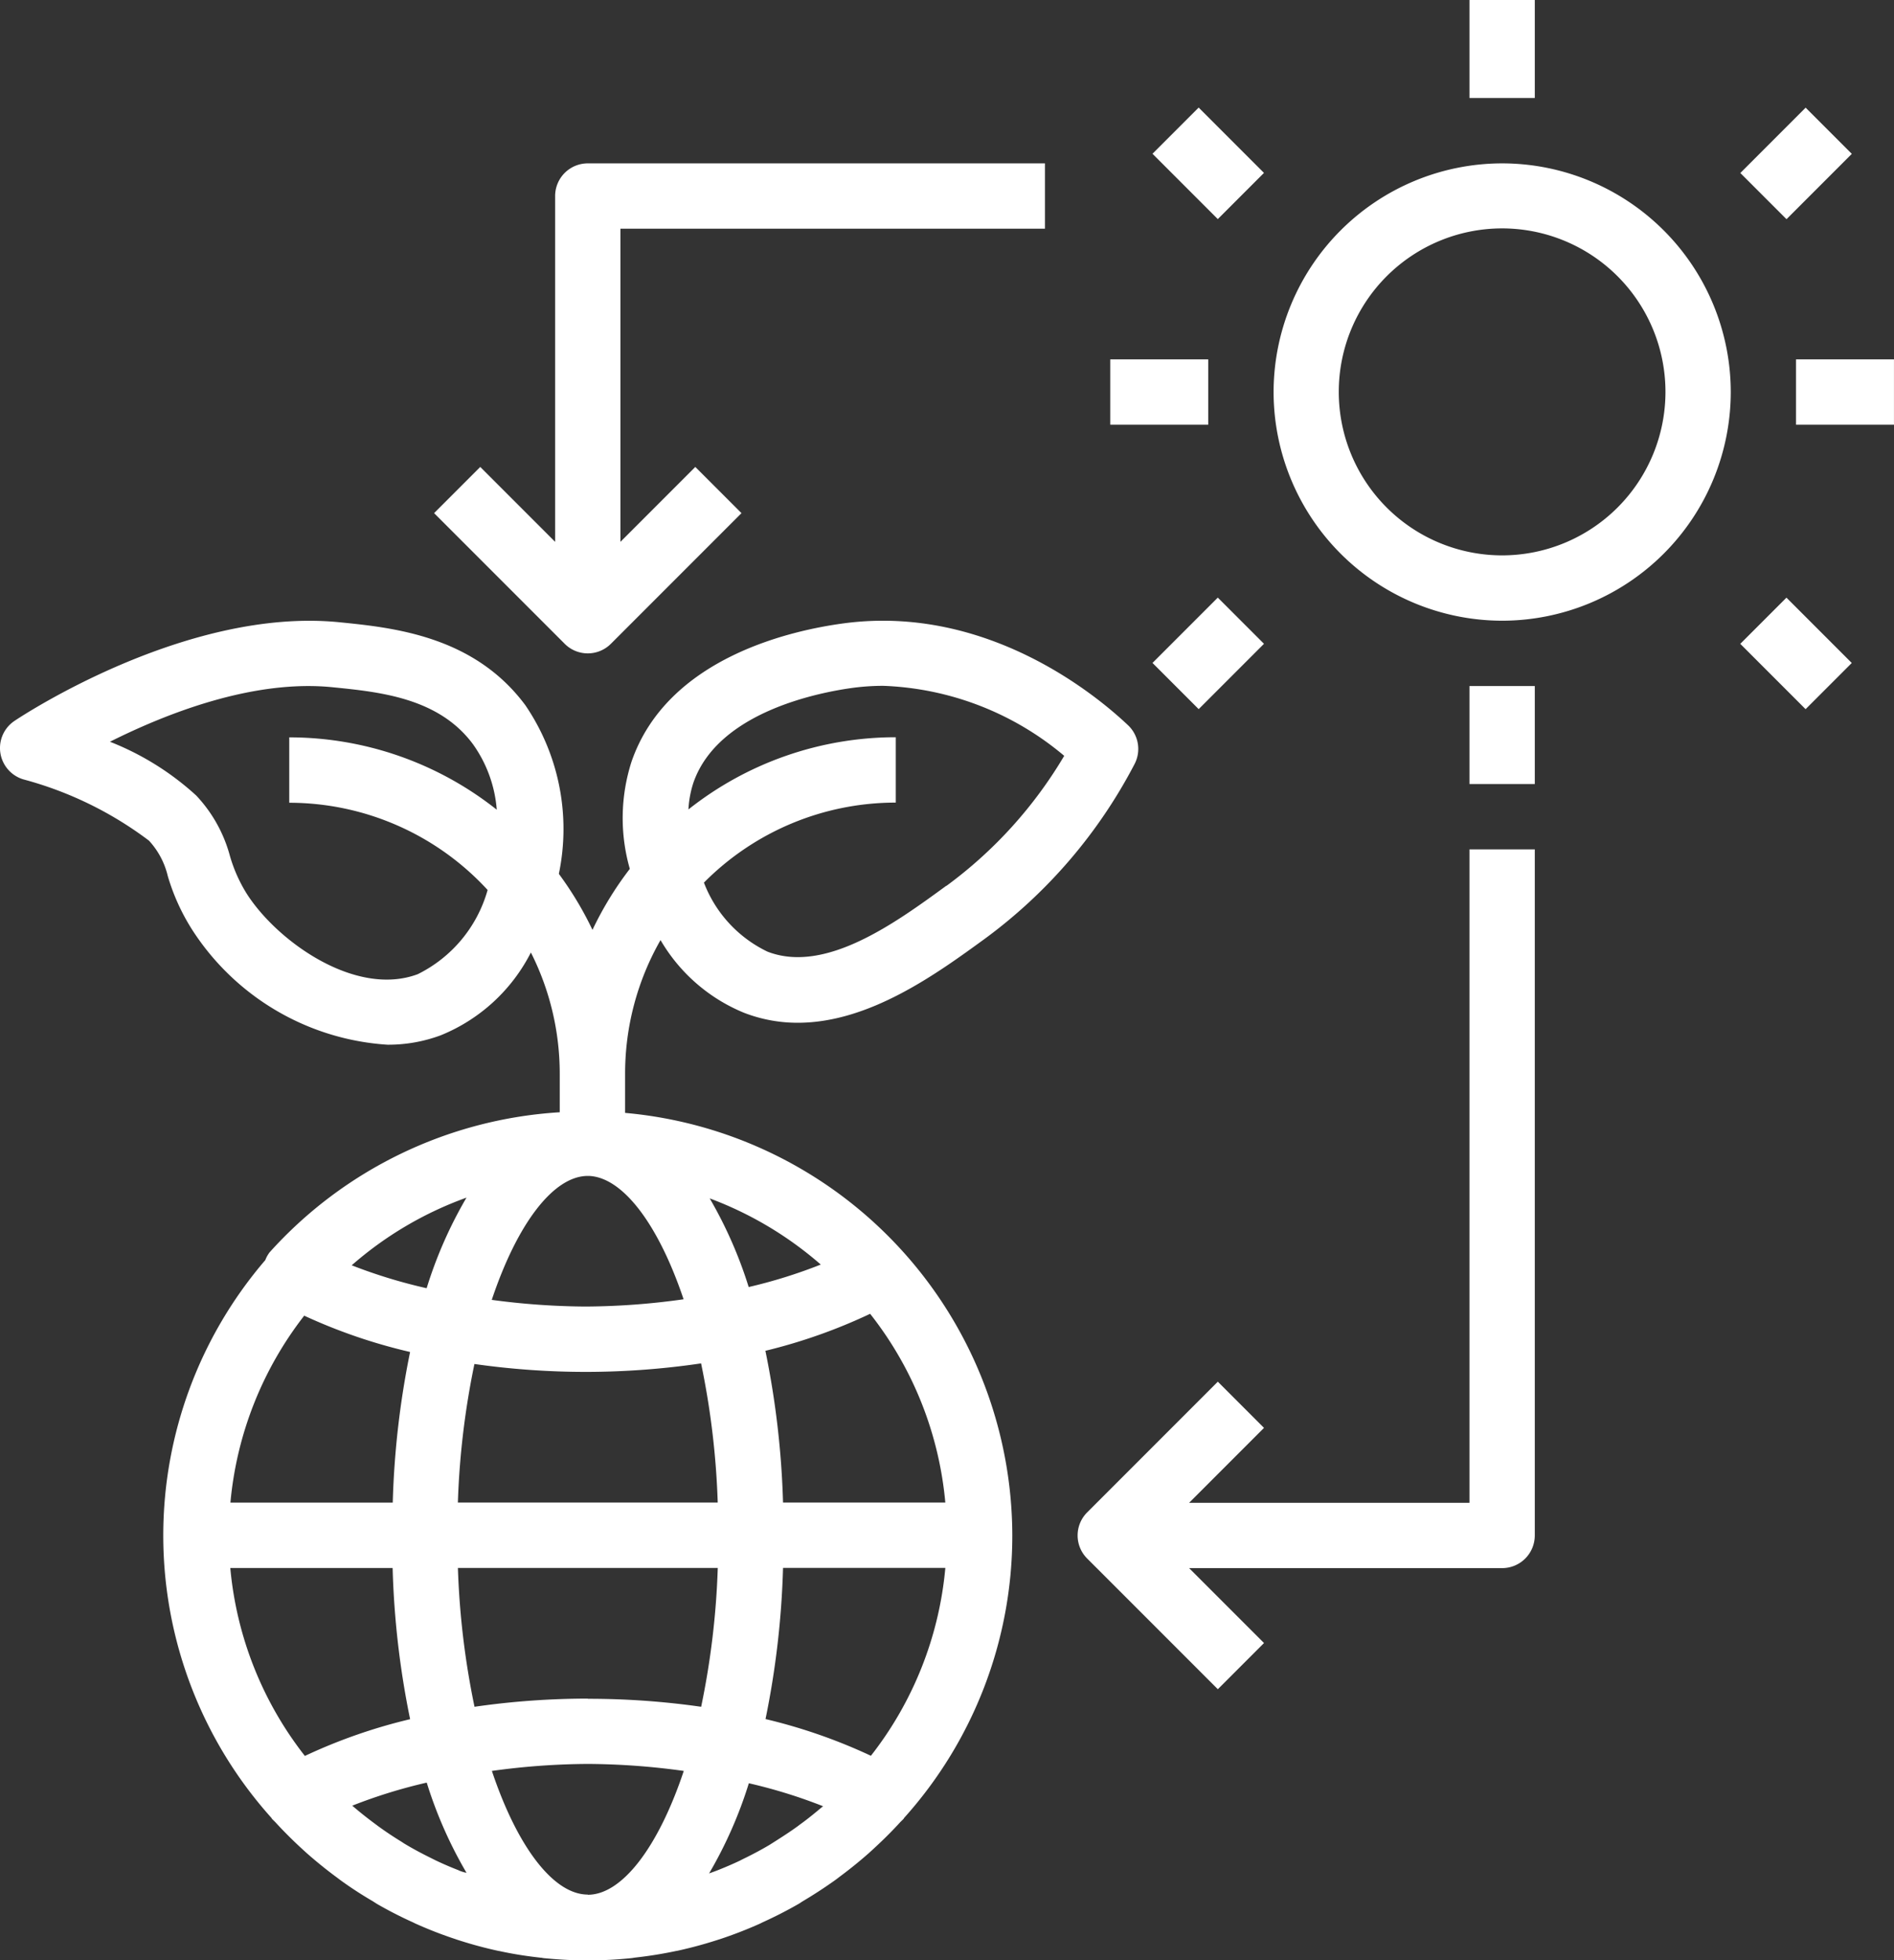 <svg id="Grupo_149" data-name="Grupo 149" xmlns="http://www.w3.org/2000/svg" width="62.586" height="64.744" viewBox="0 0 62.586 64.744">
  <rect x="0" y="0" width="62.586" height="64.744" fill="#333333" stroke="none"/>
  <g id="Grupo_126" data-name="Grupo 126" transform="translate(0 20.503)">
    <g id="Grupo_125" data-name="Grupo 125">
      <path id="Trazado_95" data-name="Trazado 95" d="M-2488.419,4844.711c-1-.948-4.62-3.989-9.365-3.371-1.72.226-5.851,1.122-7.043,4.571a6.088,6.088,0,0,0-.057,3.543,11.1,11.1,0,0,0-1.234,2.015,11.282,11.282,0,0,0-1.111-1.85,7.261,7.261,0,0,0-1.106-5.569c-1.705-2.3-4.382-2.565-6.154-2.743-5.05-.5-10.5,3.105-10.729,3.26a1.077,1.077,0,0,0-.466,1.057,1.082,1.082,0,0,0,.76.874,12.059,12.059,0,0,1,4.15,2.023,2.608,2.608,0,0,1,.623,1.173,6.957,6.957,0,0,0,.79,1.747,8.309,8.309,0,0,0,6.471,3.821,4.986,4.986,0,0,0,1.753-.309,5.778,5.778,0,0,0,2.984-2.737,8.872,8.872,0,0,1,.953,4v1.277a14.047,14.047,0,0,0-9.589,4.629,1.04,1.04,0,0,0-.141.255,13.958,13.958,0,0,0-3.371,9.1,13.959,13.959,0,0,0,3.575,9.324c.007.009.008.021.017.03.039.042.083.08.123.124.26.282.529.552.812.814.076.07.151.139.228.208q.438.385.907.736c.07.05.139.105.209.156q.5.361,1.039.676c.053.032.1.065.158.1q.578.333,1.191.609c.027.013.055.029.084.041a13.571,13.571,0,0,0,1.329.515l.018.007a13.96,13.96,0,0,0,1.4.38l.011,0c.453.1.913.171,1.38.222.024,0,.05.008.076.012.483.048.974.077,1.471.077a14.243,14.243,0,0,0,1.473-.079l.076-.013a13.769,13.769,0,0,0,1.38-.222l.011,0a14.228,14.228,0,0,0,1.4-.38l.018-.005a14.041,14.041,0,0,0,1.329-.515c.028-.013.056-.028.084-.042q.612-.277,1.19-.608c.053-.03.1-.065.158-.1.357-.212.7-.436,1.038-.676.072-.051.14-.105.209-.157.313-.233.615-.478.908-.736.076-.068.152-.137.227-.208q.423-.389.813-.814c.039-.042.083-.08.122-.123.008-.008.01-.022.018-.03a13.954,13.954,0,0,0,3.574-9.322,14.041,14.041,0,0,0-12.795-13.964v-1.3a8.883,8.883,0,0,1,1.171-4.408,5.694,5.694,0,0,0,2.756,2.4,4.887,4.887,0,0,0,1.78.331c2.371,0,4.6-1.625,6.182-2.776a16.766,16.766,0,0,0,4.942-5.762A1.078,1.078,0,0,0-2488.419,4844.711Zm-27.719.4v2.159a8.909,8.909,0,0,1,6.555,2.881,4.442,4.442,0,0,1-2.308,2.781c-2.054.768-4.644-1.082-5.65-2.655a4.918,4.918,0,0,1-.558-1.253,4.675,4.675,0,0,0-1.113-1.993,9.2,9.2,0,0,0-2.851-1.776c1.852-.927,4.726-2.068,7.36-1.8,1.558.156,3.5.349,4.635,1.88a4.291,4.291,0,0,1,.787,2.165A11.04,11.04,0,0,0-2516.139,4845.11Zm5.858,15.2a14.224,14.224,0,0,0-1.318,2.994,17.219,17.219,0,0,1-2.476-.757A11.828,11.828,0,0,1-2510.281,4860.313Zm-5.365,3.9a18.034,18.034,0,0,0,3.5,1.2,28.782,28.782,0,0,0-.573,4.975h-5.364A11.792,11.792,0,0,1-2515.646,4864.215Zm.022,14.541a11.79,11.79,0,0,1-2.463-6.206h5.364a28.591,28.591,0,0,0,.578,4.994A17.871,17.871,0,0,0-2515.624,4878.755Zm5.089,3.781c-.259-.1-.514-.21-.767-.33l-.2-.1c-.261-.129-.517-.266-.768-.414-.054-.031-.105-.064-.158-.1q-.384-.234-.752-.5c-.042-.03-.082-.062-.124-.092-.249-.185-.494-.377-.73-.581l-.022-.02a17.141,17.141,0,0,1,2.46-.761,14.193,14.193,0,0,0,1.314,2.978C-2510.365,4882.6-2510.45,4882.569-2510.535,4882.537Zm4.262.8c-1.125,0-2.323-1.553-3.17-4.084a23.676,23.676,0,0,1,3.17-.231,23.677,23.677,0,0,1,3.171.231C-2503.949,4881.787-2505.148,4883.339-2506.273,4883.339Zm0-6.473a26.322,26.322,0,0,0-3.744.27,26.683,26.683,0,0,1-.549-4.586h8.587a26.514,26.514,0,0,1-.549,4.586A26.306,26.306,0,0,0-2506.273,4876.866Zm7.761,3.564c-.237.2-.48.4-.731.581-.042.03-.082.063-.124.092-.244.176-.5.34-.752.5l-.158.1c-.251.148-.507.285-.768.414-.066.032-.133.064-.2.1-.251.119-.509.229-.767.33q-.126.048-.253.093a14.183,14.183,0,0,0,1.313-2.978,17.028,17.028,0,0,1,2.46.762Zm1.59-1.677a17.992,17.992,0,0,0-3.479-1.211,28.712,28.712,0,0,0,.579-4.993h5.363A11.769,11.769,0,0,1-2496.922,4878.754Zm2.463-8.362h-5.363a28.9,28.9,0,0,0-.583-5.013,17.964,17.964,0,0,0,3.461-1.222A11.784,11.784,0,0,1-2494.458,4870.392Zm-4.11-7.864a16.675,16.675,0,0,1-2.388.745,14.264,14.264,0,0,0-1.288-2.928A11.913,11.913,0,0,1-2498.569,4862.528Zm-3.411,7.864h-8.587a26.706,26.706,0,0,1,.547-4.577,26.216,26.216,0,0,0,3.667.261,26.233,26.233,0,0,0,3.823-.281A26.65,26.65,0,0,1-2501.979,4870.392Zm-1.126-6.715a23.792,23.792,0,0,1-3.247.24,24.071,24.071,0,0,1-3.094-.22c.844-2.524,2.034-4.077,3.156-4.094l.052,0C-2505.125,4859.637-2503.945,4861.176-2503.105,4863.677Zm8.682-13.66c-1.687,1.231-4,2.918-5.912,2.178a4.186,4.186,0,0,1-2.1-2.28,8.915,8.915,0,0,1,6.339-2.643v-2.159a11.034,11.034,0,0,0-6.851,2.385,3.4,3.4,0,0,1,.163-.88c.823-2.378,4.254-3,5.288-3.139a7.725,7.725,0,0,1,.985-.064,9.827,9.827,0,0,1,5.981,2.312A14.456,14.456,0,0,1-2494.424,4850.017Z" transform="translate(2525.696 -4841.258)" fill="#fff"/>
    </g>
  </g>
  <g id="Grupo_128" data-name="Grupo 128" transform="translate(42.083 5.396)">
    <g id="Grupo_127" data-name="Grupo 127">
      <path id="Trazado_96" data-name="Trazado 96" d="M-2463.2,4821.535a7.562,7.562,0,0,0-7.554,7.553,7.562,7.562,0,0,0,7.554,7.553,7.562,7.562,0,0,0,7.553-7.553A7.562,7.562,0,0,0-2463.2,4821.535Zm0,12.948a5.4,5.4,0,0,1-5.4-5.4,5.4,5.4,0,0,1,5.4-5.4,5.4,5.4,0,0,1,5.395,5.4A5.4,5.4,0,0,1-2463.2,4834.483Z" transform="translate(2470.756 -4821.535)" fill="#fff"/>
    </g>
  </g>
  <g id="Grupo_130" data-name="Grupo 130" transform="translate(48.558)">
    <g id="Grupo_129" data-name="Grupo 129">
      <rect id="Rectángulo_63" data-name="Rectángulo 63" width="2.158" height="3.237" fill="#fff"/>
    </g>
  </g>
  <g id="Grupo_132" data-name="Grupo 132" transform="translate(57.508 3.556)">
    <g id="Grupo_131" data-name="Grupo 131" transform="translate(0 0)">
      <rect id="Rectángulo_64" data-name="Rectángulo 64" width="3.052" height="2.158" transform="translate(0 2.158) rotate(-45)" fill="#fff"/>
    </g>
  </g>
  <g id="Grupo_134" data-name="Grupo 134" transform="translate(38.083 3.553)">
    <g id="Grupo_133" data-name="Grupo 133" transform="translate(0 0)">
      <rect id="Rectángulo_65" data-name="Rectángulo 65" width="2.158" height="3.052" transform="translate(0 1.526) rotate(-45)" fill="#fff"/>
    </g>
  </g>
  <g id="Grupo_136" data-name="Grupo 136" transform="translate(59.348 11.87)">
    <g id="Grupo_135" data-name="Grupo 135">
      <rect id="Rectángulo_66" data-name="Rectángulo 66" width="3.237" height="2.158" fill="#fff"/>
    </g>
  </g>
  <g id="Grupo_138" data-name="Grupo 138" transform="translate(36.688 11.87)">
    <g id="Grupo_137" data-name="Grupo 137">
      <rect id="Rectángulo_67" data-name="Rectángulo 67" width="3.237" height="2.158" fill="#fff"/>
    </g>
  </g>
  <g id="Grupo_140" data-name="Grupo 140" transform="translate(57.506 19.74)">
    <g id="Grupo_139" data-name="Grupo 139" transform="translate(0 0)">
      <rect id="Rectángulo_68" data-name="Rectángulo 68" width="2.158" height="3.052" transform="translate(0 1.526) rotate(-45)" fill="#fff"/>
    </g>
  </g>
  <g id="Grupo_142" data-name="Grupo 142" transform="translate(38.083 19.739)">
    <g id="Grupo_141" data-name="Grupo 141" transform="translate(0 0)">
      <rect id="Rectángulo_69" data-name="Rectángulo 69" width="3.052" height="2.158" transform="translate(0 2.158) rotate(-45)" fill="#fff"/>
    </g>
  </g>
  <g id="Grupo_144" data-name="Grupo 144" transform="translate(48.558 22.66)">
    <g id="Grupo_143" data-name="Grupo 143">
      <rect id="Rectángulo_70" data-name="Rectángulo 70" width="2.158" height="3.237" fill="#fff"/>
    </g>
  </g>
  <g id="Grupo_146" data-name="Grupo 146" transform="translate(35.609 28.056)">
    <g id="Grupo_145" data-name="Grupo 145">
      <path id="Trazado_97" data-name="Trazado 97" d="M-2466.259,4851.118V4872.7h-9.265l2.475-2.475-1.526-1.526-4.316,4.316a1.077,1.077,0,0,0,0,1.526l4.316,4.316,1.526-1.526-2.475-2.474h10.344a1.079,1.079,0,0,0,1.079-1.079v-22.66Z" transform="translate(2479.208 -4851.118)" fill="#fff"/>
    </g>
  </g>
  <g id="Grupo_148" data-name="Grupo 148" transform="translate(14.344 5.396)">
    <g id="Grupo_147" data-name="Grupo 147">
      <path id="Trazado_98" data-name="Trazado 98" d="M-2486.784,4823.693v-2.158h-15.107a1.079,1.079,0,0,0-1.079,1.078v11.423l-2.474-2.474-1.526,1.526,4.316,4.316a1.077,1.077,0,0,0,.763.316,1.077,1.077,0,0,0,.763-.316l4.316-4.316-1.526-1.526-2.474,2.474v-10.343Z" transform="translate(2506.97 -4821.535)" fill="#fff"/>
    </g>
  </g>
</svg>
